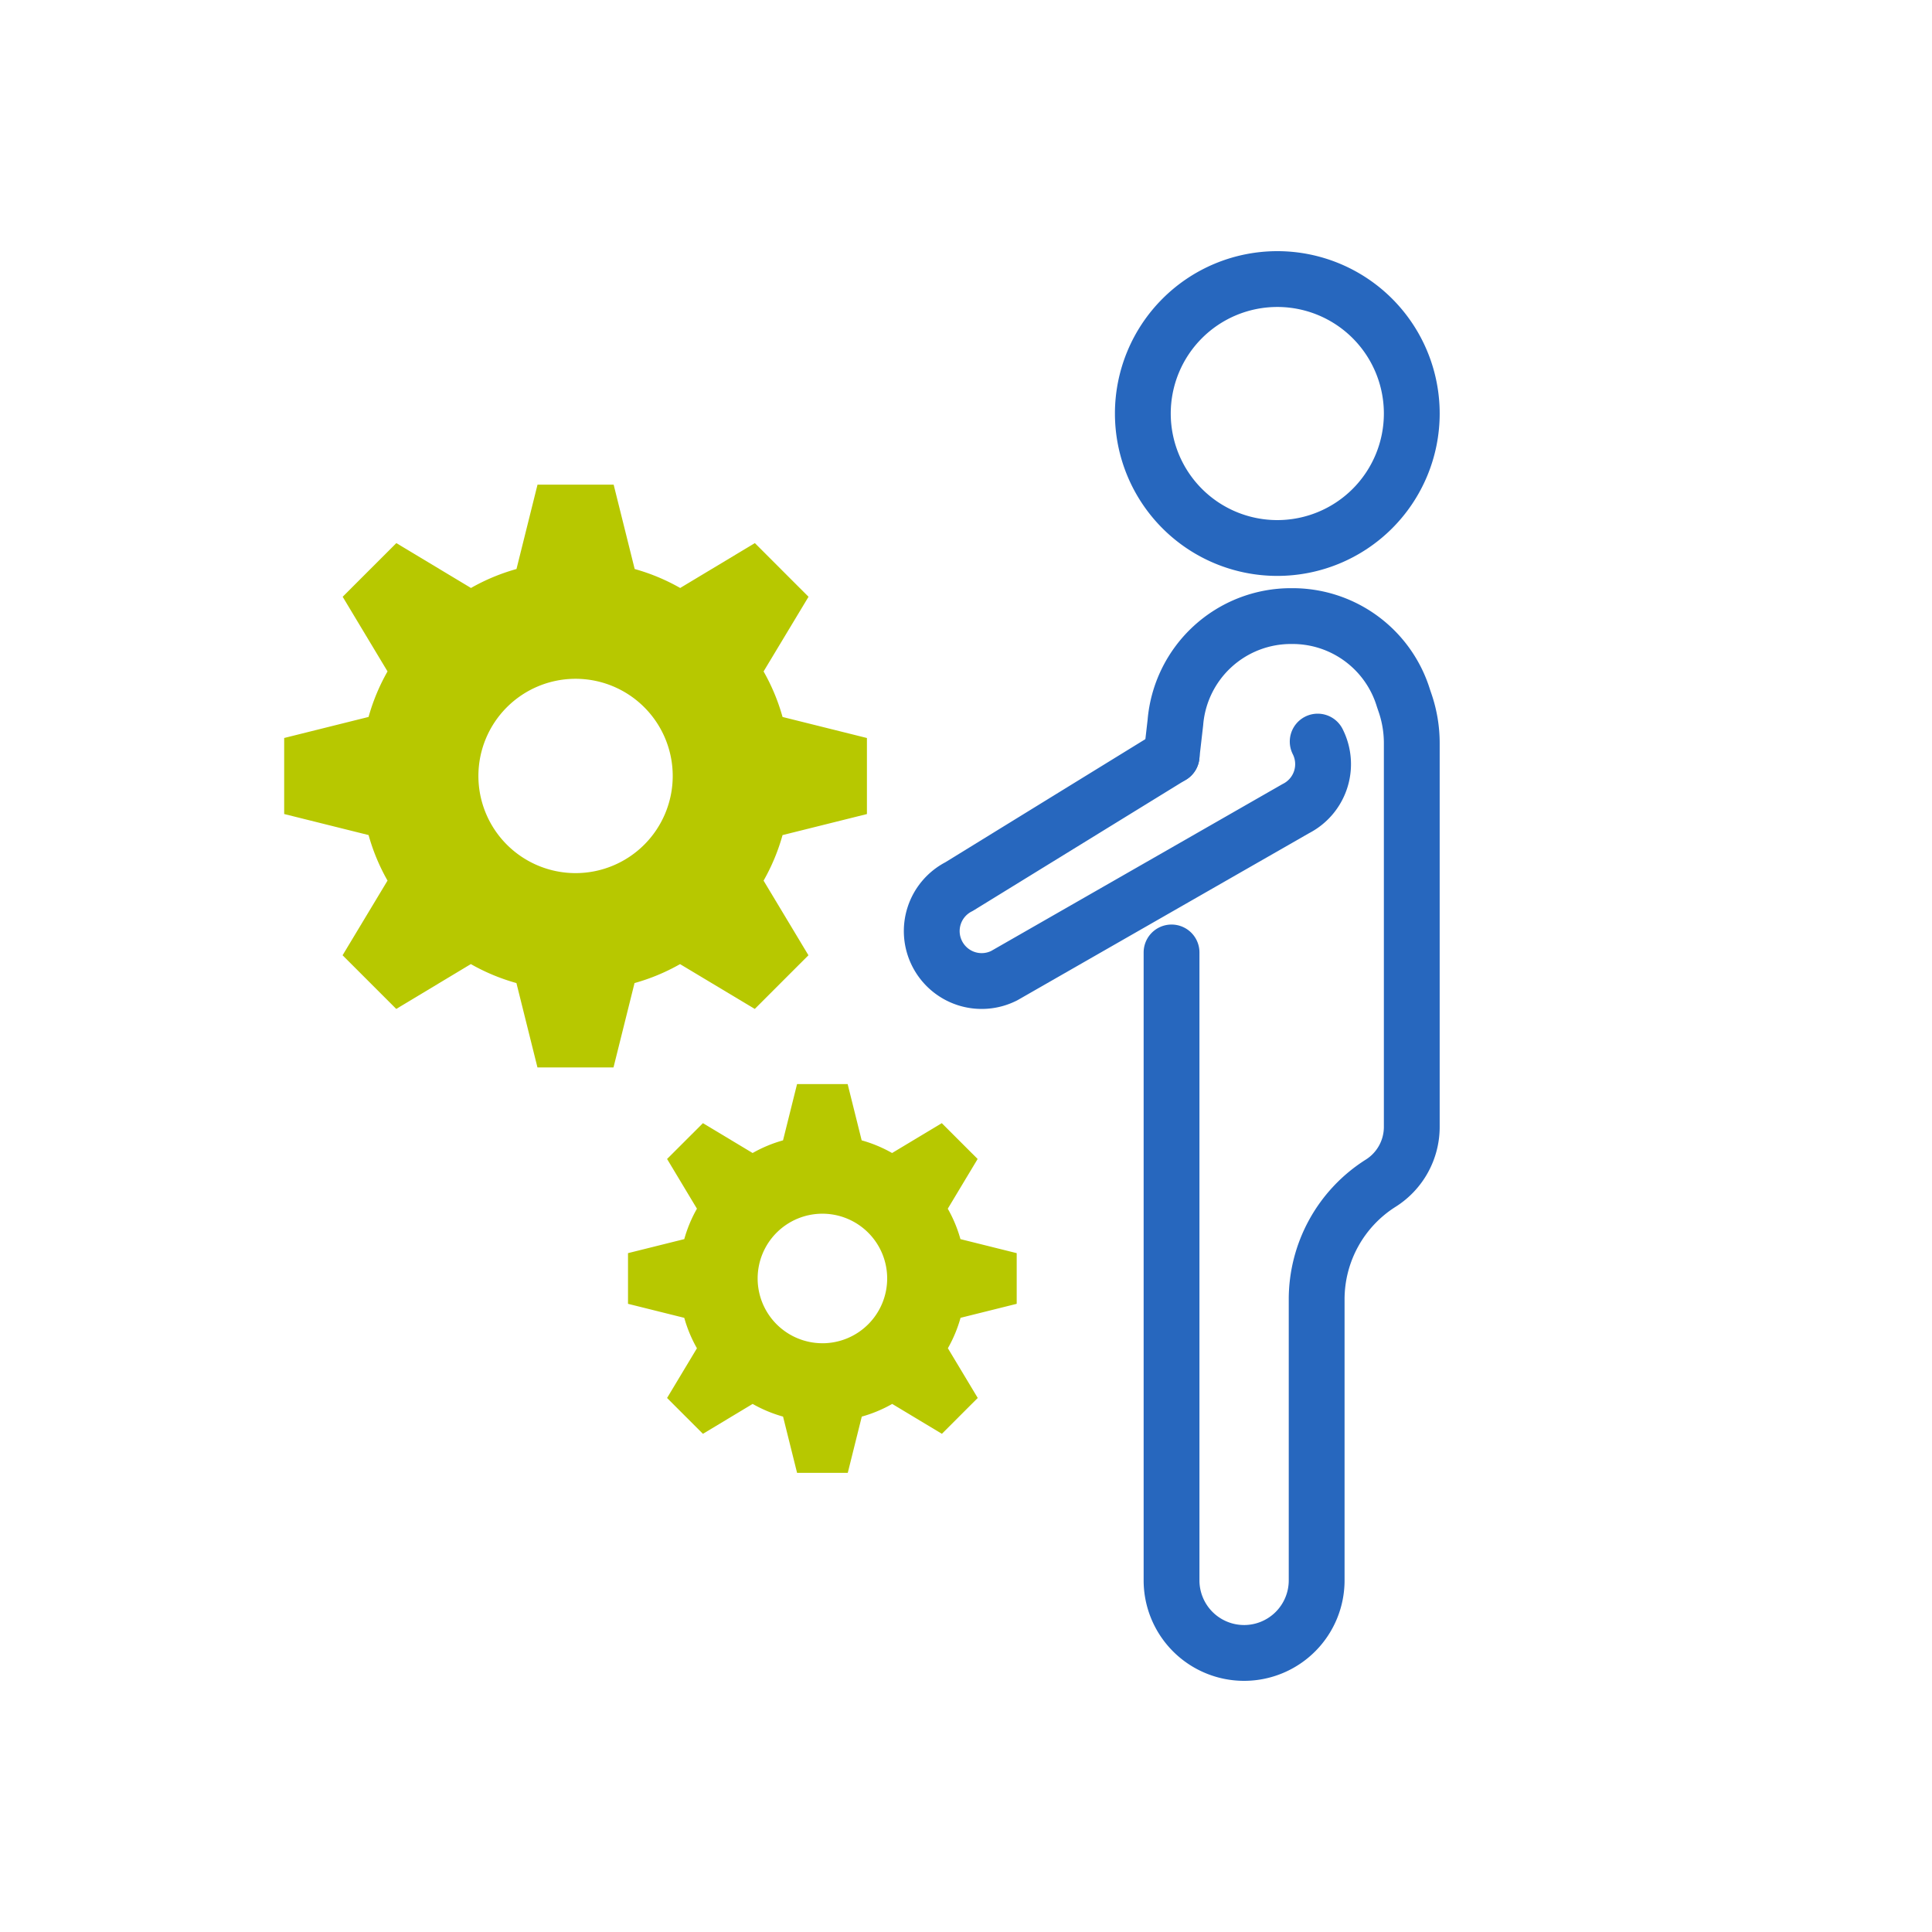 <svg height="90" viewBox="0 0 90 90" width="90" xmlns="http://www.w3.org/2000/svg"><path d="m35.16 47 2.5-2.5-2.087-3.472h-.005a9.394 9.394 0 0 0 .886-2.126l3.931-.98v-3.543l-3.931-.98a9.38 9.38 0 0 0 -.886-2.125h.005l2.091-3.474-2.5-2.5-3.473 2.087v.006a9.373 9.373 0 0 0 -2.125-.886l-.98-3.931h-3.546l-.98 3.931a9.373 9.373 0 0 0 -2.125.886v-.006l-3.472-2.087-2.5 2.5 2.087 3.473h.005a9.38 9.38 0 0 0 -.886 2.125l-3.931.98v3.542l3.931.98a9.394 9.394 0 0 0 .886 2.126h-.005l-2.091 3.474 2.5 2.5 3.473-2.088v-.002a9.4 9.4 0 0 0 2.125.885l.98 3.931h3.542l.98-3.931a9.4 9.4 0 0 0 2.125-.885v.005zm-8.348-6.327a4.526 4.526 0 1 1 4.526-4.526 4.526 4.526 0 0 1 -4.526 4.526z" fill="#b7c800"/><path d="m47.362 60.737v-2.361l-2.621-.653a6.261 6.261 0 0 0 -.59-1.417l1.391-2.316-1.67-1.669-2.315 1.391a6.272 6.272 0 0 0 -1.417-.59l-.653-2.621h-2.357l-.653 2.621a6.273 6.273 0 0 0 -1.417.59l-2.315-1.391-1.67 1.669 1.391 2.316a6.261 6.261 0 0 0 -.59 1.417l-2.621.653v2.361l2.621.653a6.275 6.275 0 0 0 .59 1.417l-1.391 2.316 1.67 1.67 2.316-1.393a6.274 6.274 0 0 0 1.417.591l.653 2.621h2.361l.653-2.621a6.274 6.274 0 0 0 1.417-.591l2.315 1.392 1.67-1.67-1.391-2.316a6.276 6.276 0 0 0 .59-1.417l2.621-.653zm-9.051 1.836a3.017 3.017 0 1 1 3.017-3.017 3.017 3.017 0 0 1 -3.017 3.018z" fill="#b7c800"/><g fill="none"><path d="m54.575 44.369v29.251a3.381 3.381 0 0 0 3.38 3.38 3.38 3.38 0 0 0 3.38-3.38v-13.088a6.4 6.4 0 0 1 2.985-5.415 3.1 3.1 0 0 0 1.446-2.617v-17.88a5.794 5.794 0 0 0 -.308-1.863l-.079-.232a5.4 5.4 0 0 0 -5.209-3.825 5.4 5.4 0 0 0 -5.416 4.959l-.179 1.553" stroke="#344154" stroke-linecap="round" stroke-miterlimit="10" stroke-width="1.058"/><path d="m54.575 44.369v29.251a3.381 3.381 0 0 0 3.38 3.38 3.38 3.38 0 0 0 3.38-3.38v-13.088a6.4 6.4 0 0 1 2.985-5.415 3.1 3.1 0 0 0 1.446-2.617v-17.88a5.794 5.794 0 0 0 -.308-1.863l-.079-.232a5.4 5.4 0 0 0 -5.209-3.825 5.4 5.4 0 0 0 -5.416 4.959l-.179 1.553" stroke="#2767be" stroke-linecap="round" stroke-linejoin="round" stroke-width="2.6"/><path d="m61.383 34.546a2.324 2.324 0 0 1 -1.022 3.124l-13.58 7.779a2.324 2.324 0 0 1 -3.124-1.022 2.324 2.324 0 0 1 1.022-3.127l9.9-6.094" stroke="#344154" stroke-linecap="round" stroke-miterlimit="10" stroke-width="1.058"/><path d="m61.383 34.546a2.324 2.324 0 0 1 -1.022 3.124l-13.58 7.779a2.324 2.324 0 0 1 -3.124-1.022 2.324 2.324 0 0 1 1.022-3.127l9.9-6.094" stroke="#2767be" stroke-linecap="round" stroke-linejoin="round" stroke-width="2.6"/><path d="m65.766 19.264a6.264 6.264 0 1 1 -6.266-6.264 6.264 6.264 0 0 1 6.266 6.264z" stroke="#2767be" stroke-linecap="round" stroke-linejoin="round" stroke-width="2.6"/><path d="m0 0h90v90h-90z"/></g></svg>